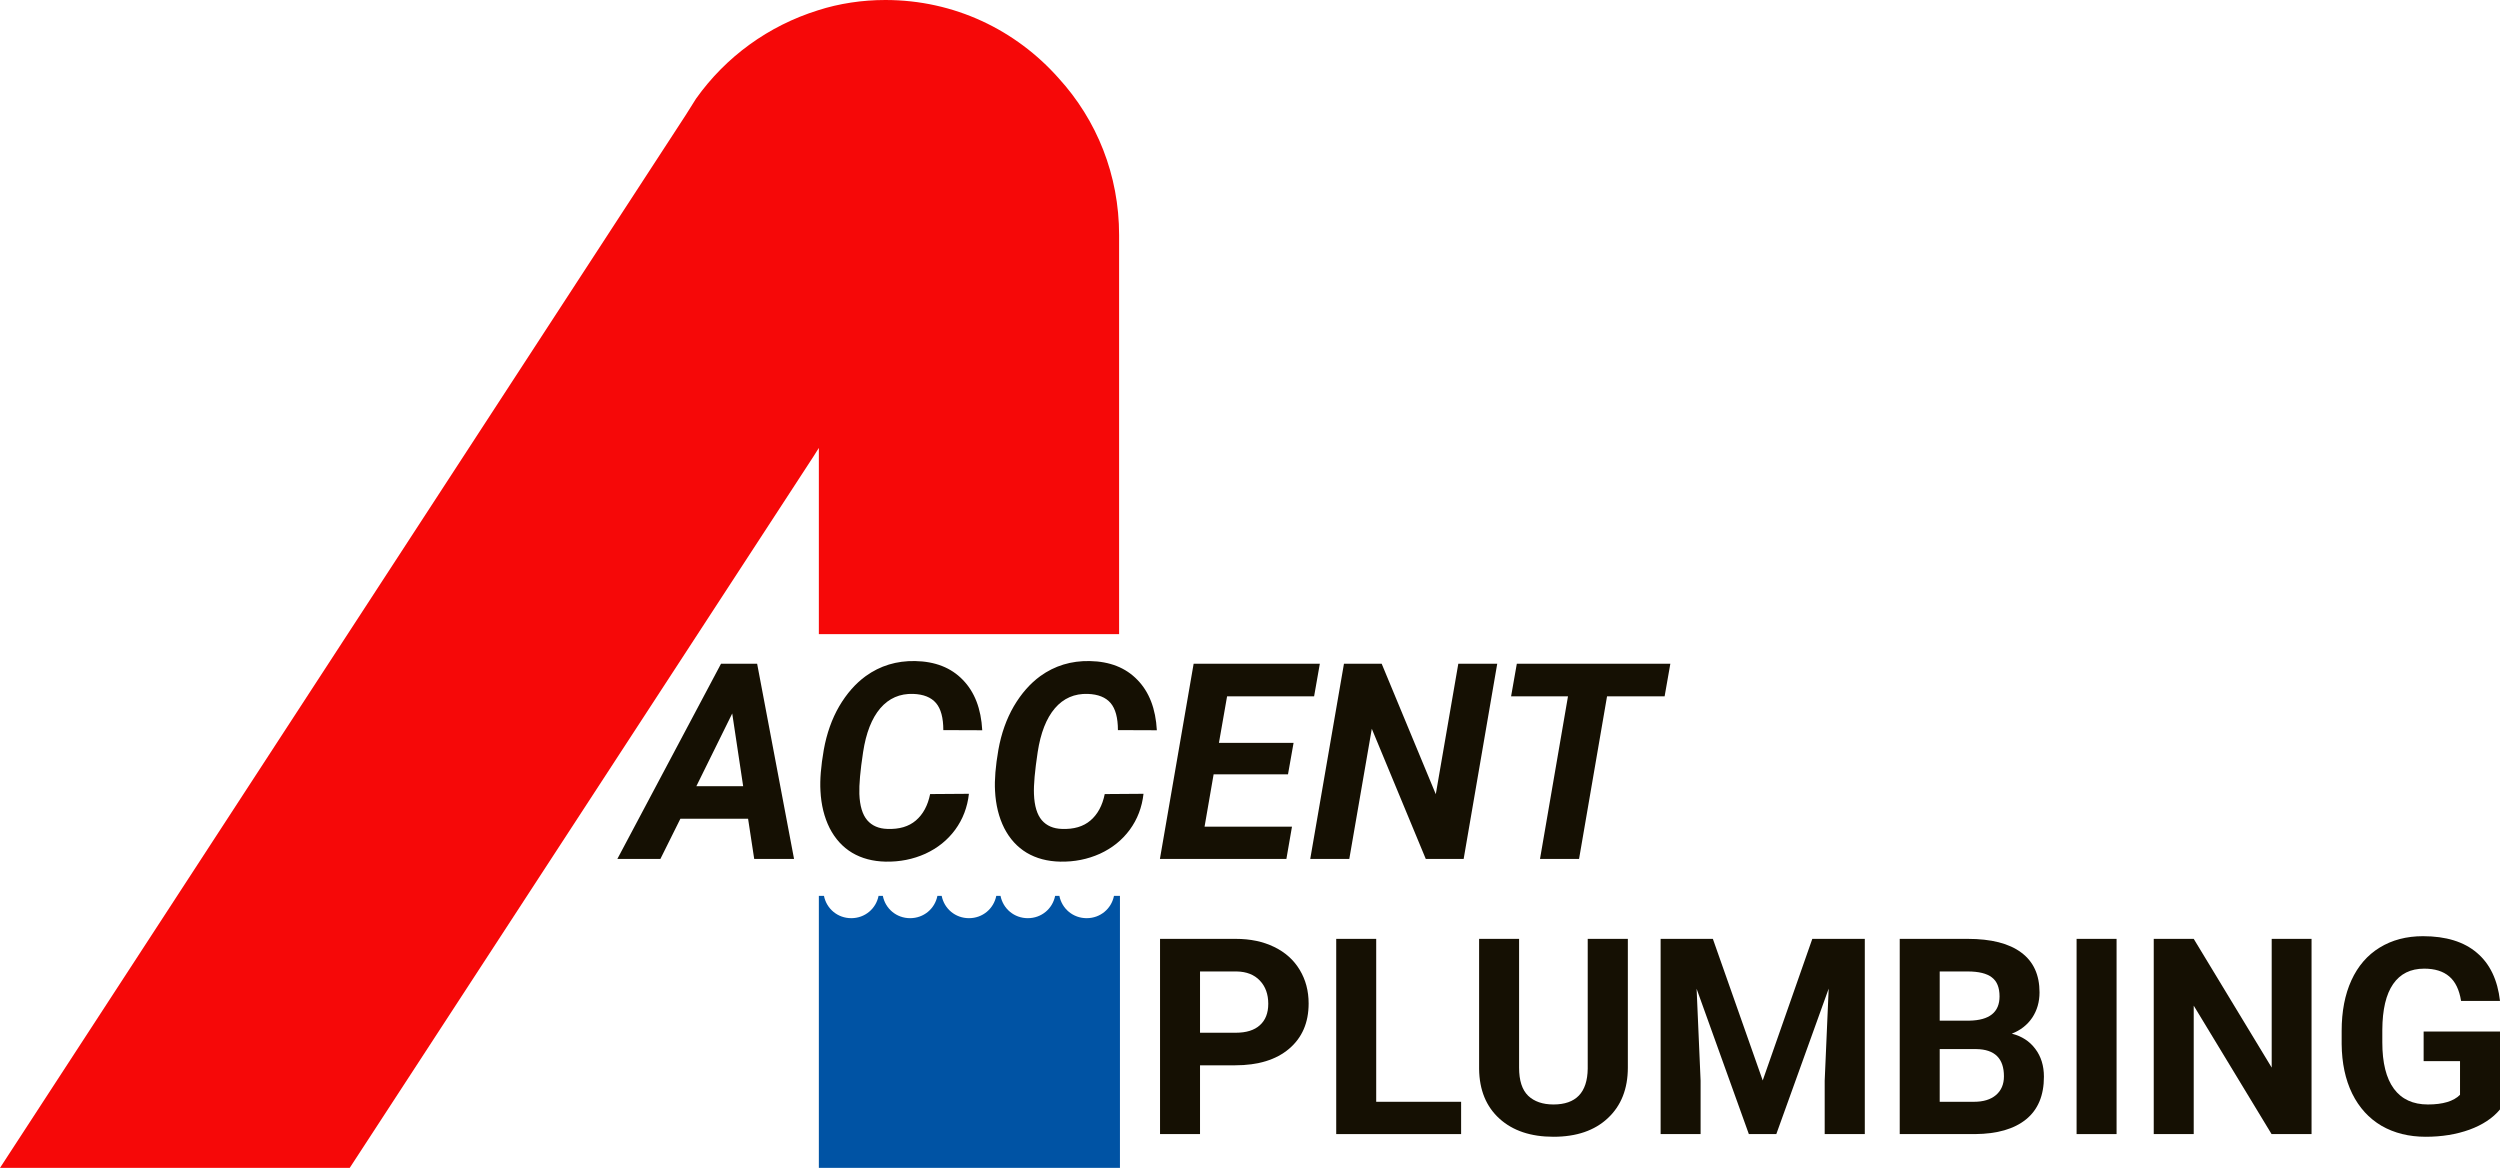 <svg xmlns="http://www.w3.org/2000/svg" width="137" height="64" viewBox="0 0 137 64" fill="none"><path d="M61.327 12.885V34.751H44.873V24.547L44.546 25.064L19.165 64H0L37.581 6.301L38.142 5.408C39.778 3.104 42.115 1.411 44.826 0.564C45.995 0.188 47.257 0 48.519 0C52.305 0 55.671 1.646 58.008 4.279C60.111 6.583 61.327 9.593 61.327 12.885Z" fill="#F60808"></path><path d="M61.373 49.14V64H44.873V49.093H45.153C45.294 49.799 45.901 50.316 46.649 50.316C47.397 50.316 48.005 49.799 48.145 49.093H48.379C48.519 49.799 49.127 50.316 49.874 50.316C50.622 50.316 51.23 49.799 51.37 49.093H51.604C51.744 49.799 52.352 50.316 53.1 50.316C53.848 50.316 54.455 49.799 54.596 49.093H54.829C54.969 49.799 55.577 50.316 56.325 50.316C57.073 50.316 57.681 49.799 57.821 49.093H58.054C58.195 49.799 58.802 50.316 59.55 50.316C60.298 50.316 60.906 49.799 61.046 49.093H61.373V49.14Z" fill="#0053A4"></path><path d="M40.995 44.867H37.285L36.189 47.071H33.83L39.512 36.373H41.491L43.514 47.071H41.331L40.995 44.867ZM38.161 43.082H40.725L40.126 39.099L38.161 43.082Z" fill="#151003"></path><path d="M53.097 43.5C53.014 44.24 52.763 44.896 52.344 45.469C51.926 46.038 51.38 46.476 50.709 46.785C50.037 47.088 49.311 47.233 48.532 47.218C47.831 47.203 47.22 47.042 46.699 46.733C46.178 46.42 45.767 45.969 45.465 45.381C45.168 44.789 45 44.108 44.961 43.339C44.926 42.736 44.987 41.987 45.143 41.09C45.304 40.194 45.586 39.398 45.99 38.702C46.399 38.007 46.884 37.456 47.444 37.049C48.233 36.481 49.133 36.207 50.146 36.226C51.247 36.246 52.118 36.589 52.761 37.255C53.408 37.916 53.764 38.837 53.827 40.018L51.694 40.01C51.694 39.334 51.561 38.84 51.293 38.526C51.025 38.213 50.609 38.046 50.044 38.026C49.313 38.002 48.712 38.264 48.24 38.813C47.773 39.361 47.458 40.162 47.298 41.215C47.142 42.239 47.074 43.006 47.093 43.515C47.118 44.162 47.261 44.639 47.524 44.948C47.787 45.252 48.155 45.411 48.627 45.425C49.279 45.45 49.8 45.296 50.19 44.962C50.584 44.624 50.845 44.142 50.971 43.515L53.097 43.5Z" fill="#151003"></path><path d="M62.664 43.5C62.582 44.24 62.331 44.896 61.912 45.469C61.493 46.038 60.948 46.476 60.276 46.785C59.604 47.088 58.879 47.233 58.1 47.218C57.399 47.203 56.788 47.042 56.267 46.733C55.745 46.42 55.334 45.969 55.032 45.381C54.735 44.789 54.567 44.108 54.528 43.339C54.494 42.736 54.555 41.987 54.711 41.09C54.871 40.194 55.154 39.398 55.558 38.702C55.967 38.007 56.452 37.456 57.011 37.049C57.8 36.481 58.701 36.207 59.714 36.226C60.814 36.246 61.686 36.589 62.328 37.255C62.976 37.916 63.331 38.837 63.395 40.018L61.262 40.01C61.262 39.334 61.128 38.84 60.861 38.526C60.593 38.213 60.176 38.046 59.612 38.026C58.881 38.002 58.28 38.264 57.808 38.813C57.34 39.361 57.026 40.162 56.865 41.215C56.71 42.239 56.641 43.006 56.661 43.515C56.685 44.162 56.829 44.639 57.092 44.948C57.355 45.252 57.722 45.411 58.195 45.425C58.847 45.45 59.368 45.296 59.758 44.962C60.152 44.624 60.413 44.142 60.539 43.515L62.664 43.5Z" fill="#151003"></path><path d="M70.582 42.435H66.506L66.01 45.3H70.801L70.494 47.071H63.563L65.411 36.373H72.327L72.013 38.159H67.244L66.798 40.708H70.888L70.582 42.435Z" fill="#151003"></path><path d="M80.208 47.071H78.133L75.175 39.937L73.941 47.071H71.801L73.649 36.373H75.716L78.681 43.522L79.915 36.373H82.048L80.208 47.071Z" fill="#151003"></path><path d="M91.221 38.159H88.066L86.532 47.071H84.392L85.926 38.159H82.808L83.122 36.373H91.535L91.221 38.159Z" fill="#151003"></path><path d="M65.761 58.379V62.148H63.57V51.45H67.719C68.517 51.45 69.218 51.597 69.822 51.891C70.43 52.185 70.898 52.604 71.224 53.148C71.55 53.687 71.713 54.301 71.713 54.992C71.713 56.04 71.356 56.868 70.64 57.475C69.929 58.078 68.943 58.379 67.682 58.379H65.761ZM65.761 56.594H67.719C68.298 56.594 68.739 56.456 69.04 56.182C69.347 55.908 69.501 55.516 69.501 55.007C69.501 54.483 69.347 54.059 69.04 53.736C68.734 53.412 68.31 53.246 67.77 53.236H65.761V56.594Z" fill="#151003"></path><path d="M75.416 60.378H80.069V62.148H73.225V51.45H75.416V60.378Z" fill="#151003"></path><path d="M89.206 51.45V58.497C89.206 59.667 88.84 60.593 88.11 61.274C87.385 61.955 86.391 62.295 85.13 62.295C83.888 62.295 82.903 61.965 82.172 61.303C81.442 60.642 81.069 59.733 81.055 58.578V51.45H83.246V58.511C83.246 59.212 83.411 59.724 83.743 60.047C84.078 60.365 84.541 60.525 85.13 60.525C86.362 60.525 86.988 59.873 87.007 58.57V51.45H89.206Z" fill="#151003"></path><path d="M93.865 51.45L96.597 59.209L99.314 51.45H102.191V62.148H99.993V59.224L100.212 54.176L97.342 62.148H95.837L92.974 54.184L93.193 59.224V62.148H91.002V51.45H93.865Z" fill="#151003"></path><path d="M104.105 62.148V51.45H107.83C109.12 51.45 110.099 51.7 110.766 52.2C111.433 52.695 111.766 53.422 111.766 54.382C111.766 54.906 111.632 55.369 111.365 55.771C111.097 56.167 110.724 56.459 110.247 56.645C110.792 56.782 111.221 57.059 111.532 57.475C111.849 57.892 112.007 58.401 112.007 59.004C112.007 60.032 111.681 60.811 111.029 61.34C110.376 61.869 109.446 62.139 108.239 62.148H104.105ZM106.296 57.49V60.378H108.173C108.689 60.378 109.091 60.255 109.378 60.01C109.67 59.761 109.816 59.418 109.816 58.982C109.816 58.002 109.312 57.505 108.304 57.49H106.296ZM106.296 55.932H107.917C109.022 55.913 109.575 55.469 109.575 54.602C109.575 54.118 109.434 53.77 109.152 53.559C108.874 53.344 108.433 53.236 107.83 53.236H106.296V55.932Z" fill="#151003"></path><path d="M115.988 62.148H113.797V51.45H115.988V62.148Z" fill="#151003"></path><path d="M126.673 62.148H124.482L120.216 55.109V62.148H118.025V51.45H120.216L124.489 58.504V51.45H126.673V62.148Z" fill="#151003"></path><path d="M137 60.797C136.606 61.272 136.048 61.641 135.327 61.906C134.607 62.166 133.808 62.295 132.932 62.295C132.012 62.295 131.203 62.094 130.507 61.693C129.816 61.286 129.28 60.699 128.9 59.929C128.525 59.16 128.333 58.257 128.323 57.218V56.491C128.323 55.423 128.501 54.5 128.857 53.721C129.217 52.937 129.733 52.34 130.405 51.928C131.082 51.512 131.873 51.303 132.779 51.303C134.04 51.303 135.026 51.607 135.736 52.215C136.447 52.817 136.868 53.696 137 54.852H134.867C134.77 54.24 134.553 53.792 134.217 53.508C133.886 53.224 133.429 53.082 132.844 53.082C132.099 53.082 131.532 53.363 131.143 53.926C130.753 54.49 130.556 55.328 130.551 56.439V57.123C130.551 58.244 130.763 59.092 131.186 59.665C131.61 60.238 132.231 60.525 133.049 60.525C133.872 60.525 134.458 60.348 134.809 59.996V58.151H132.815V56.528H137V60.797Z" fill="#151003"></path></svg>